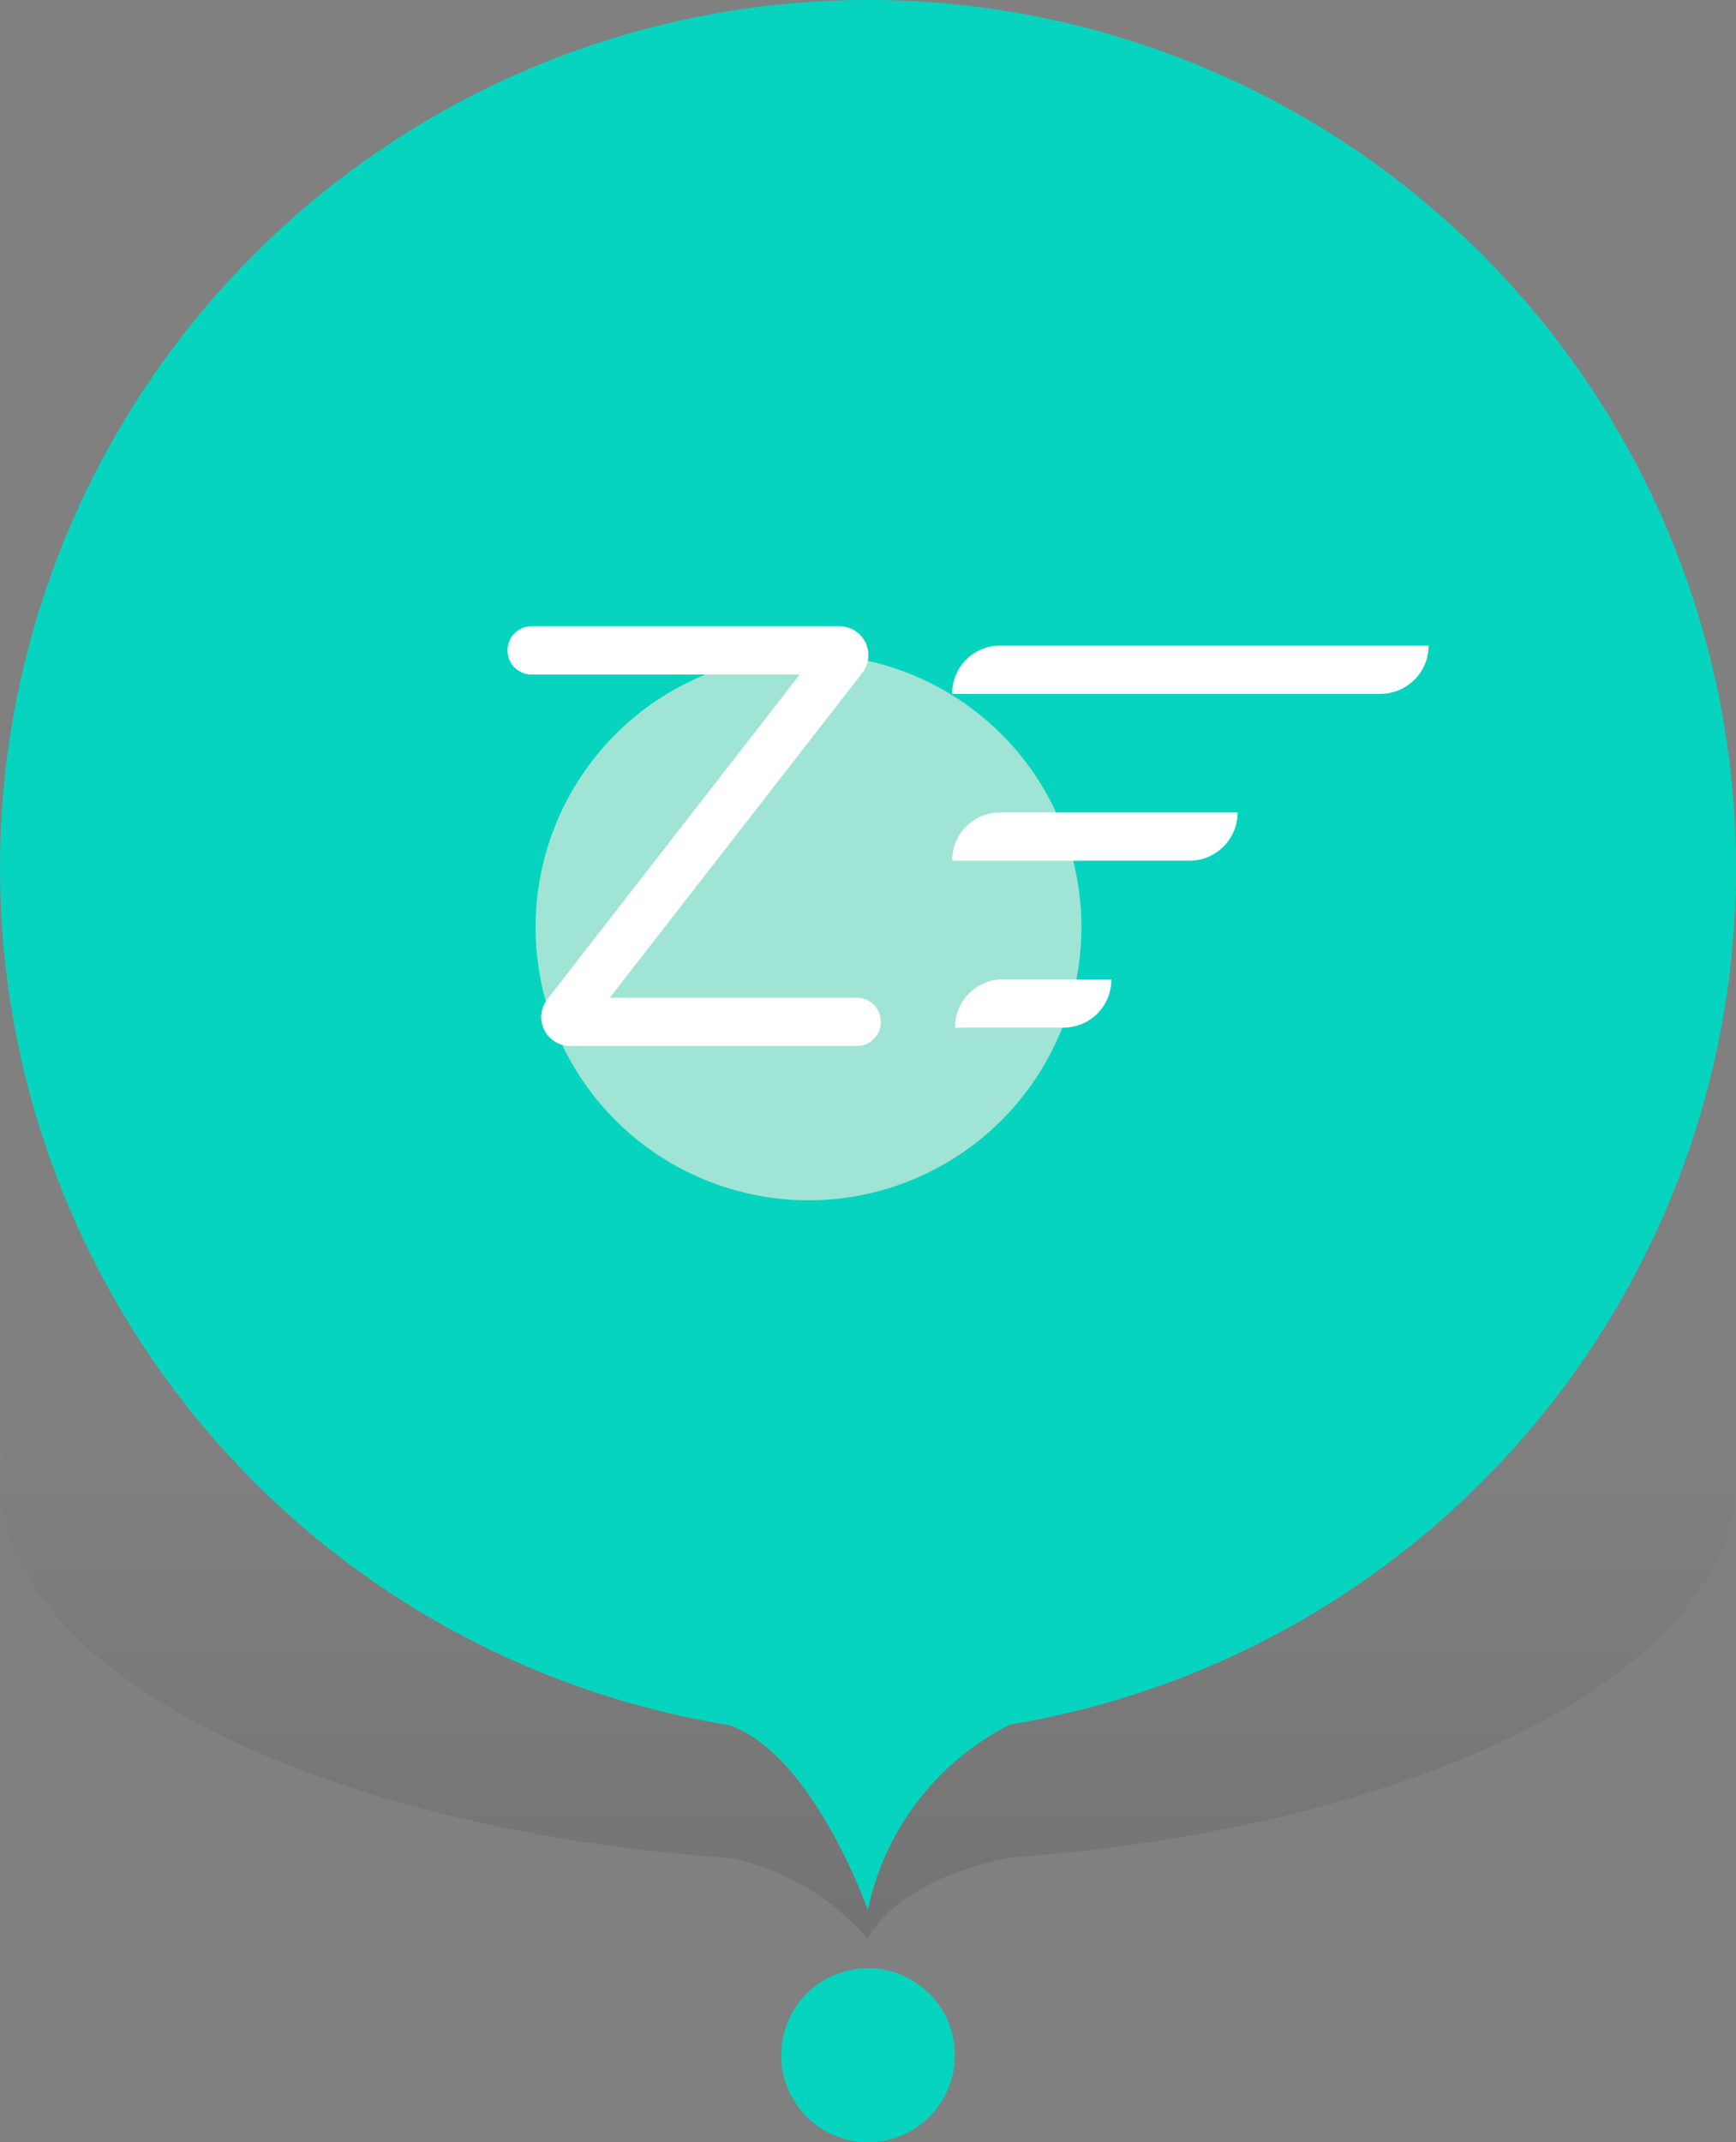 <svg xmlns="http://www.w3.org/2000/svg" xmlns:xlink="http://www.w3.org/1999/xlink" width="56.164" height="69.292" viewBox="0 0 56.164 69.292">
  <rect x="0" y="0" width="56.164" height="69.292" fill="#808080" stroke="none"/>
  <defs>
    <linearGradient id="linear-gradient" x1="0.5" y1="0.41" x2="0.5" y2="2.248" gradientUnits="objectBoundingBox">
      <stop offset="0" stop-opacity="0"/>
      <stop offset="1" stop-opacity="0.302"/>
    </linearGradient>
  </defs>
  <g id="zend-stop" transform="translate(0.002 -0.167)">
    <ellipse id="Ellipse_242" data-name="Ellipse 242" cx="2.808" cy="2.814" rx="2.808" ry="2.814" transform="translate(25.273 63.83)" fill="#07d4bf"/>
    <path id="Path_1999" data-name="Path 1999" d="M23.6,70.279C10.218,69.335,0,64.226,0,58.068,0,51.238,12.573,45.7,28.081,45.7s28.081,5.538,28.081,12.367c0,6.14-10.162,11.232-23.485,12.2-3.894.8-4.6,2.64-4.6,2.64a7.949,7.949,0,0,0-4.48-2.629Z" transform="translate(0 -10.016)" fill-rule="evenodd" fill="url(#linear-gradient)"/>
    <path id="Path_2000" data-name="Path 2000" d="M23.6,55.969a28.081,28.081,0,1,1,9.076-.019,8.707,8.707,0,0,0-4.6,6S26.307,56.919,23.6,55.969Z" fill="#07d4bf" fill-rule="evenodd"/>
    <g id="zend" transform="translate(265.52 -341.132)">
      <circle id="Ellipse_211" data-name="Ellipse 211" cx="8.83" cy="8.83" r="8.83" transform="translate(-248.195 362.463)" fill="#a0e4d5"/>
      <g id="Group_305" data-name="Group 305" transform="translate(-249.1 361.559)">
        <path id="Path_467" data-name="Path 467" d="M-237.805,389.372h-9.267a.935.935,0,0,1-.749-1.5l8.175-10.515h-8.674a.772.772,0,0,1-.78-.78h0a.772.772,0,0,1,.78-.78h9.953a.935.935,0,0,1,.749,1.5l-8.175,10.515h7.987a.772.772,0,0,1,.78.78h0A.772.772,0,0,1-237.805,389.372Z" transform="translate(249.1 -375.8)" fill="#fff"/>
      </g>
      <g id="Group_306" data-name="Group 306" transform="translate(-234.716 362.183)">
        <path id="Path_468" data-name="Path 468" d="M-189.147,379.36H-203a1.545,1.545,0,0,1,1.56-1.56h13.853A1.565,1.565,0,0,1-189.147,379.36Z" transform="translate(203 -377.8)" fill="#fff"/>
      </g>
      <g id="Group_307" data-name="Group 307" transform="translate(-234.716 367.58)">
        <path id="Path_469" data-name="Path 469" d="M-195.325,396.66H-203a1.545,1.545,0,0,1,1.56-1.56h7.675A1.565,1.565,0,0,1-195.325,396.66Z" transform="translate(203 -395.1)" fill="#fff"/>
      </g>
      <g id="Group_308" data-name="Group 308" transform="translate(-234.623 372.978)">
        <path id="Path_470" data-name="Path 470" d="M-199.206,413.96H-202.7a1.545,1.545,0,0,1,1.56-1.56h3.494A1.545,1.545,0,0,1-199.206,413.96Z" transform="translate(202.7 -412.4)" fill="#fff"/>
      </g>
    </g>
  </g>
</svg>
